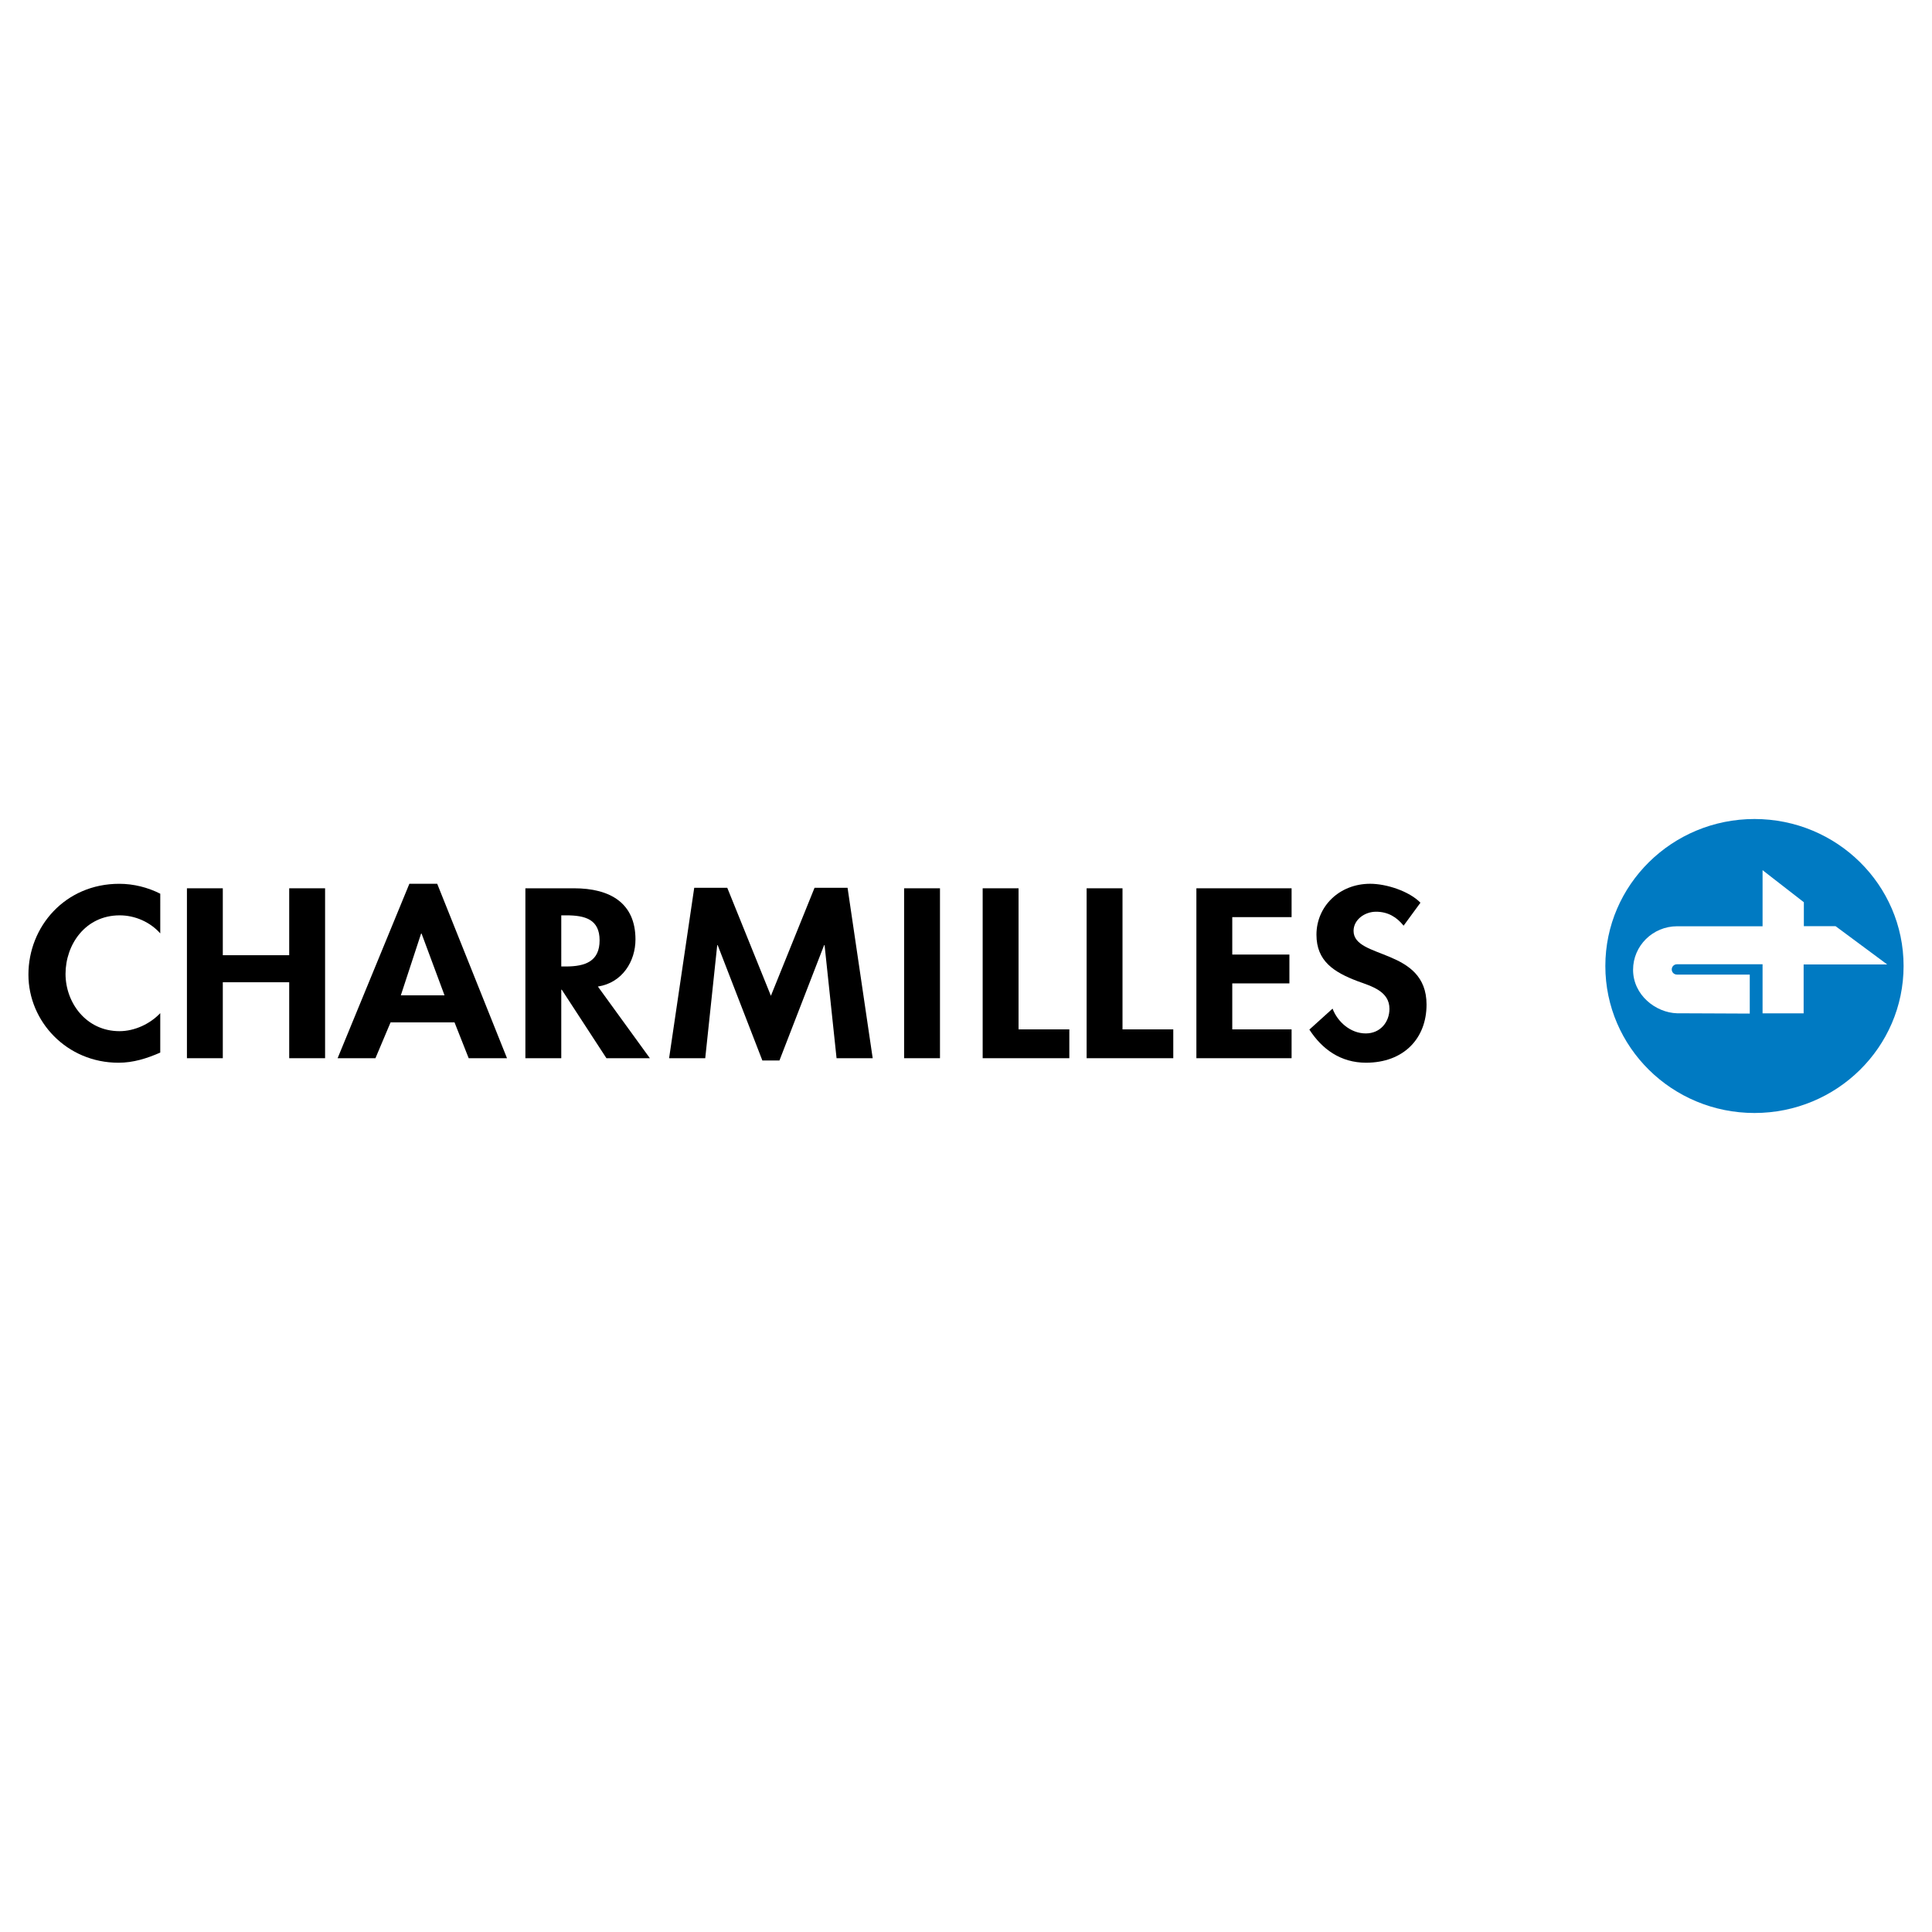 <?xml version="1.0" encoding="utf-8"?>
<!-- Generator: Adobe Illustrator 13.0.0, SVG Export Plug-In . SVG Version: 6.00 Build 14948)  -->
<!DOCTYPE svg PUBLIC "-//W3C//DTD SVG 1.0//EN" "http://www.w3.org/TR/2001/REC-SVG-20010904/DTD/svg10.dtd">
<svg version="1.0" id="Layer_1" xmlns="http://www.w3.org/2000/svg" xmlns:xlink="http://www.w3.org/1999/xlink" x="0px" y="0px"
	 width="192.756px" height="192.756px" viewBox="0 0 192.756 192.756" enable-background="new 0 0 192.756 192.756"
	 xml:space="preserve">
<g>
	<polygon fill-rule="evenodd" clip-rule="evenodd" fill="#FFFFFF" points="0,0 192.756,0 192.756,192.756 0,192.756 0,0 	"/>
	<path fill-rule="evenodd" clip-rule="evenodd" fill="#007AC2" d="M175.045,81.713c-8.217,0-14.88,6.567-14.88,14.665
		c0,8.099,6.663,14.665,14.88,14.665c8.216,0,14.876-6.566,14.876-14.665C189.921,88.28,183.261,81.713,175.045,81.713
		L175.045,81.713z"/>
	<path fill-rule="evenodd" clip-rule="evenodd" fill="#FFFFFF" d="M179.971,90.017v2.386h3.162l5.154,3.821h-8.338v4.879h-4.098
		v-4.899l-8.54,0.001c-0.289,0-0.521,0.23-0.521,0.515c0,0.286,0.232,0.514,0.521,0.514h7.263v3.891c0,0-7.306-0.033-7.241-0.029
		c-2.148-0.057-4.401-1.826-4.401-4.342c0-2.396,1.969-4.341,4.401-4.341h8.519v-5.595L179.971,90.017L179.971,90.017z"/>
	<path fill-rule="evenodd" clip-rule="evenodd" d="M15.987,93.122c-1-1.125-2.509-1.798-4.043-1.798
		c-3.434,0-5.406,2.922-5.406,5.846c0,2.854,2.046,5.71,5.382,5.71c1.534,0,3.068-0.74,4.068-1.797v3.934
		c-1.34,0.584-2.679,1.012-4.165,1.012c-5.163,0-8.987-4.115-8.987-8.791c0-4.812,3.678-9.061,9.061-9.061
		c1.437,0,2.849,0.359,4.092,0.989V93.122L15.987,93.122z"/>
	<polygon fill-rule="evenodd" clip-rule="evenodd" points="28.854,95.302 28.854,88.625 32.434,88.625 32.434,105.578 
		28.854,105.578 28.854,98 22.229,98 22.229,105.578 18.65,105.578 18.65,88.625 22.229,88.625 22.229,95.302 28.854,95.302 	"/>
	<polygon fill-rule="evenodd" clip-rule="evenodd" points="39.991,99.305 42.012,93.145 42.061,93.145 44.351,99.305 39.991,99.305 
		38.967,102.002 45.348,102.002 46.761,105.578 50.584,105.578 43.62,88.175 40.843,88.175 33.684,105.578 37.458,105.578 
		38.967,102.002 39.991,99.305 	"/>
	<path fill-rule="evenodd" clip-rule="evenodd" d="M55.998,91.323h0.487c1.899,0,3.337,0.404,3.337,2.495
		c0,2.069-1.389,2.608-3.361,2.608h-0.463V91.323l-3.58-2.698v16.953h3.58v-6.836h0.049l4.457,6.836h4.334l-5.187-7.15
		c2.46-0.381,3.75-2.54,3.75-4.699c0-3.621-2.508-5.104-6.137-5.104h-4.847L55.998,91.323L55.998,91.323z"/>
	<polygon fill-rule="evenodd" clip-rule="evenodd" points="93.782,105.578 90.203,105.578 90.203,88.625 93.782,88.625 
		93.782,105.578 	"/>
	<polygon fill-rule="evenodd" clip-rule="evenodd" points="101.621,102.701 106.687,102.701 106.687,105.578 98.041,105.578 
		98.041,88.625 101.621,88.625 101.621,102.701 	"/>
	<polygon fill-rule="evenodd" clip-rule="evenodd" points="111.992,102.701 117.058,102.701 117.058,105.578 108.413,105.578 
		108.413,88.625 111.992,88.625 111.992,102.701 	"/>
	<polygon fill-rule="evenodd" clip-rule="evenodd" points="122.943,91.502 122.943,95.236 128.644,95.236 128.644,98.113 
		122.943,98.113 122.943,102.701 128.862,102.701 128.862,105.578 119.364,105.578 119.364,88.625 128.862,88.625 128.862,91.502 
		122.943,91.502 	"/>
	<path fill-rule="evenodd" clip-rule="evenodd" d="M140.037,92.356c-0.681-0.854-1.559-1.393-2.752-1.393
		c-1.145,0-2.24,0.809-2.24,1.911c0,2.855,7.281,1.664,7.281,7.352c0,3.395-2.289,5.801-6.039,5.801
		c-2.533,0-4.385-1.35-5.651-3.305l2.314-2.092c0.487,1.305,1.777,2.475,3.312,2.475c1.462,0,2.363-1.146,2.363-2.451
		c0-1.754-1.754-2.248-3.191-2.766c-2.36-0.9-4.091-2.001-4.091-4.632c0-2.812,2.266-5.082,5.358-5.082
		c1.632,0,3.896,0.742,5.017,1.889L140.037,92.356L140.037,92.356z"/>
	<polygon fill-rule="evenodd" clip-rule="evenodd" points="77.766,105.803 82.22,94.301 82.269,94.301 83.464,105.578 
		87.069,105.578 84.562,88.576 81.267,88.576 76.913,99.35 72.56,88.576 69.263,88.576 66.756,105.578 70.362,105.578 
		71.557,94.301 71.605,94.301 76.06,105.803 77.766,105.803 	"/>
</g>
</svg>
